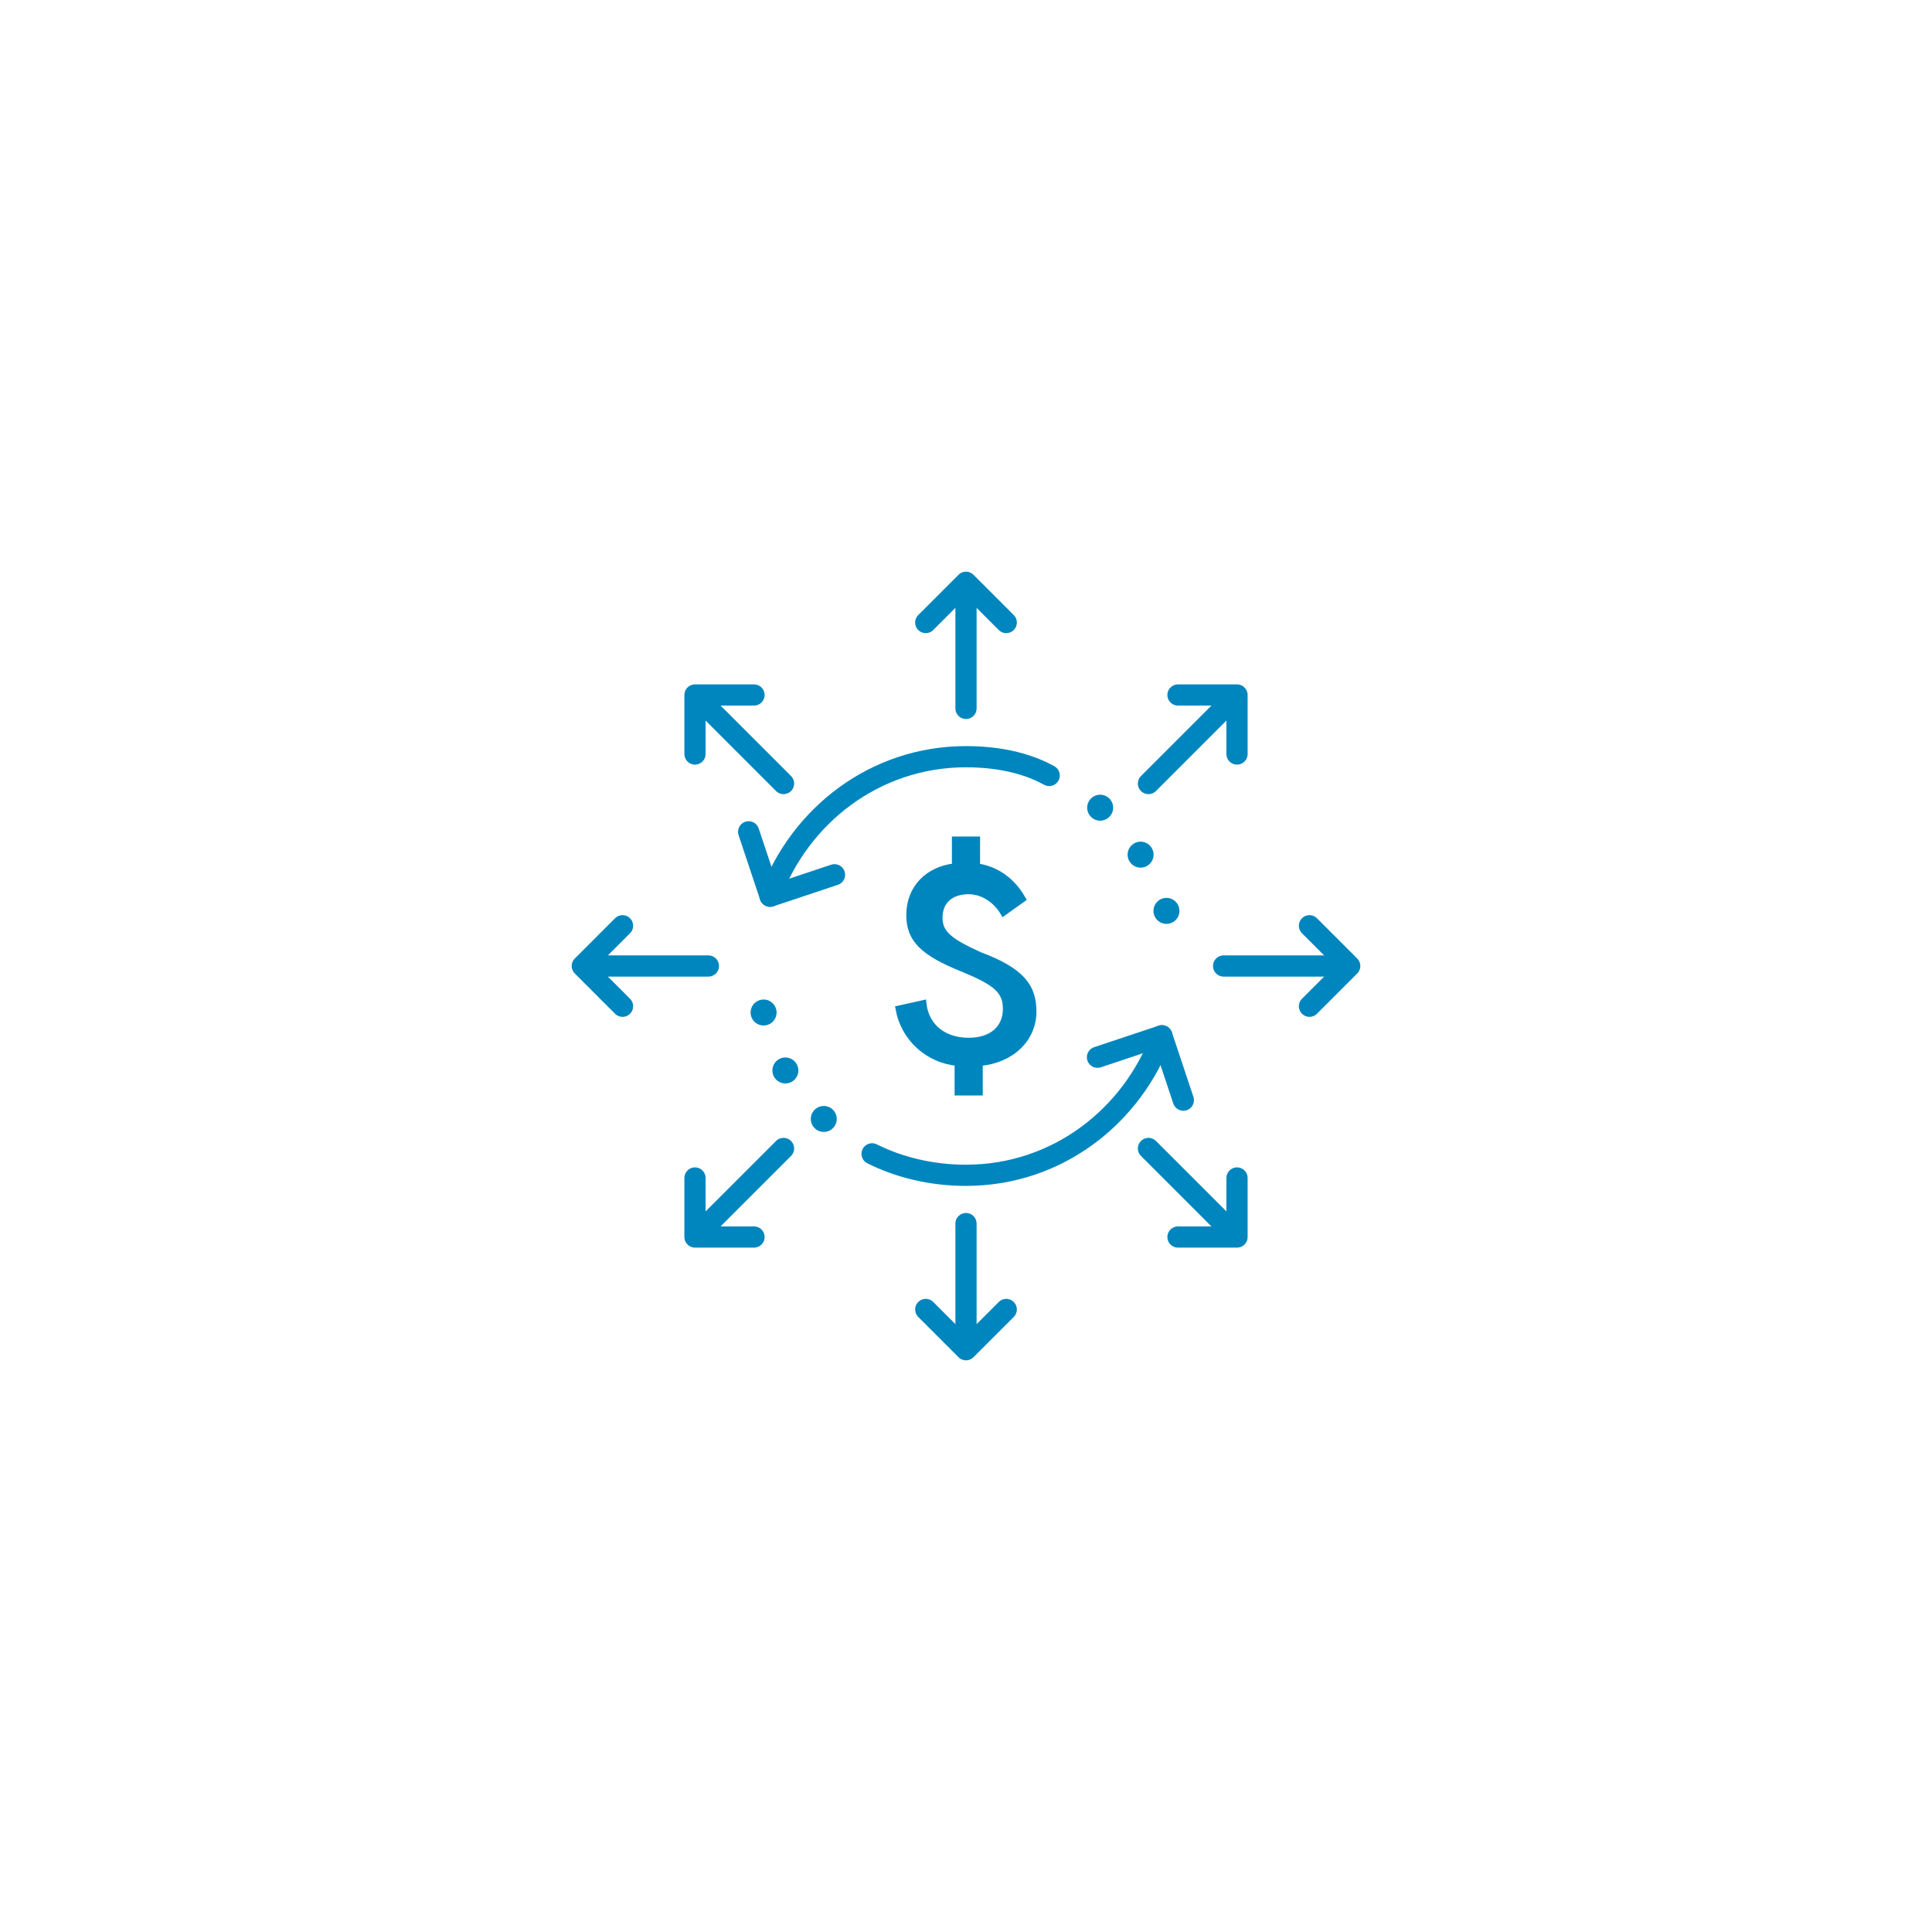 <?xml version="1.0" encoding="utf-8"?>
<!-- Generator: Adobe Illustrator 27.3.1, SVG Export Plug-In . SVG Version: 6.00 Build 0)  -->
<svg version="1.1" xmlns="http://www.w3.org/2000/svg" xmlns:xlink="http://www.w3.org/1999/xlink" x="0px" y="0px"
	 viewBox="0 0 72 72" style="enable-background:new 0 0 72 72;" xml:space="preserve">
<style type="text/css">
	.st0{fill:none;stroke:#0086BE;stroke-width:0.726;stroke-linecap:round;stroke-linejoin:round;stroke-miterlimit:10;}
	
		.st1{fill:none;stroke:#0086BE;stroke-width:0.968;stroke-linecap:round;stroke-linejoin:round;stroke-miterlimit:10;stroke-dasharray:0,2.13;}
	.st2{fill:none;stroke:#0086BE;stroke-width:0.662;stroke-linecap:round;stroke-linejoin:round;stroke-miterlimit:10;}
	
		.st3{fill:none;stroke:#0086BE;stroke-width:0.968;stroke-linecap:round;stroke-linejoin:round;stroke-miterlimit:10;stroke-dasharray:0,1.943;}
	.st4{fill:none;stroke:#4B84BC;stroke-width:0.756;stroke-linecap:round;stroke-linejoin:round;stroke-miterlimit:10;}
	
		.st5{fill:none;stroke:#0086BE;stroke-width:0.968;stroke-linecap:round;stroke-linejoin:round;stroke-miterlimit:10;stroke-dasharray:0,2.148;}
	.st6{fill:none;stroke:#0086BE;stroke-width:0.75;stroke-linecap:round;stroke-linejoin:round;stroke-miterlimit:10;}
	.st7{fill:none;stroke:#0086BE;stroke-width:0.79;stroke-linecap:round;stroke-linejoin:round;stroke-miterlimit:10;}
	
		.st8{fill:none;stroke:#0086BE;stroke-width:0.968;stroke-linecap:round;stroke-linejoin:round;stroke-miterlimit:10;stroke-dasharray:0,2.316;}
	.st9{fill:#0086BE;stroke:#0086BE;stroke-width:0.25;stroke-miterlimit:10;}
	.st10{fill:#0086BE;}
	.st11{fill:none;stroke:#0086BE;stroke-width:0.968;stroke-linecap:round;stroke-linejoin:round;stroke-dasharray:0,2.081;}
	.st12{fill:none;stroke:#0086BE;stroke-width:0.724;stroke-miterlimit:10;}
	.st13{fill:none;stroke:#0086BE;stroke-width:0.75;stroke-miterlimit:10;}
	.st14{display:none;}
	
		.st15{fill:none;stroke:#0086BE;stroke-width:1.089;stroke-linecap:round;stroke-linejoin:round;stroke-miterlimit:10;stroke-dasharray:0,2.395;}
	.st16{fill:none;stroke:#0086BE;stroke-width:0.817;stroke-linecap:round;stroke-linejoin:round;stroke-miterlimit:10;}
</style>
<g id="Layer_1">
</g>
<g id="Samples">
	<g>
		<g>
			<line class="st7" x1="42.8" y1="42.8" x2="45.9" y2="45.9"/>
			<polyline class="st7" points="46.1,43.9 46.1,46.1 43.9,46.1 			"/>
		</g>
		<g>
			<line class="st7" x1="29.2" y1="42.8" x2="26.1" y2="45.9"/>
			<polyline class="st7" points="28.1,46.1 25.9,46.1 25.9,43.9 			"/>
		</g>
		<g>
			<line class="st7" x1="29.2" y1="29.2" x2="26.1" y2="26.1"/>
			<polyline class="st7" points="25.9,28.1 25.9,25.9 28.1,25.9 			"/>
		</g>
		<g>
			<line class="st7" x1="42.8" y1="29.2" x2="45.9" y2="26.1"/>
			<polyline class="st7" points="43.9,25.9 46.1,25.9 46.1,28.1 			"/>
		</g>
		<g>
			<polyline class="st7" points="40.9,39.4 43.3,38.6 44.1,41 			"/>
			<path class="st8" d="M30.7,41.7c-0.9-0.8-1.6-1.9-2-3.1c-0.3-0.8-0.4-1.7-0.4-2.6"/>
			<path class="st7" d="M43.3,38.6c-1.1,3-3.9,5.2-7.3,5.2c-1.3,0-2.5-0.3-3.5-0.8"/>
		</g>
		<g>
			<polyline class="st7" points="31.1,32.6 28.7,33.4 27.9,31 			"/>
			<path class="st8" d="M41,30.1c1,0.9,1.8,2,2.3,3.3c0.3,0.8,0.4,1.7,0.4,2.6"/>
			<path class="st7" d="M28.7,33.4c1.1-3,3.9-5.2,7.3-5.2c1.1,0,2.2,0.2,3.1,0.7"/>
		</g>
		<g>
			<line class="st7" x1="36" y1="45.6" x2="36" y2="50"/>
			<polyline class="st7" points="37.5,48.8 36,50.3 34.5,48.8 			"/>
		</g>
		<g>
			<line class="st7" x1="26.4" y1="36" x2="22" y2="36"/>
			<polyline class="st7" points="23.2,37.5 21.7,36 23.2,34.5 			"/>
		</g>
		<g>
			<line class="st7" x1="36" y1="26.4" x2="36" y2="22"/>
			<polyline class="st7" points="34.5,23.2 36,21.7 37.5,23.2 			"/>
		</g>
		<g>
			<line class="st7" x1="45.6" y1="36" x2="50" y2="36"/>
			<polyline class="st7" points="48.8,34.5 50.3,36 48.8,37.5 			"/>
		</g>
		<g>
			<path class="st9" d="M36.5,39.6v1.1h-0.8v-1.1c-1.1-0.1-2-0.9-2.2-2l0.9-0.2c0.1,0.9,0.8,1.4,1.7,1.4c0.9,0,1.4-0.5,1.4-1.2
				c0-0.7-0.4-1-1.6-1.5c-1.5-0.6-2-1.1-2-2c0-1,0.7-1.7,1.7-1.8v-1h0.8v1c0.7,0.1,1.3,0.5,1.7,1.2L37.4,34
				c-0.3-0.5-0.8-0.8-1.3-0.8c-0.7,0-1.1,0.4-1.1,1c0,0.6,0.4,0.9,1.5,1.4c1.6,0.6,2,1.2,2,2.1C38.5,38.7,37.7,39.5,36.5,39.6z"/>
		</g>
	</g>
</g>
</svg>
